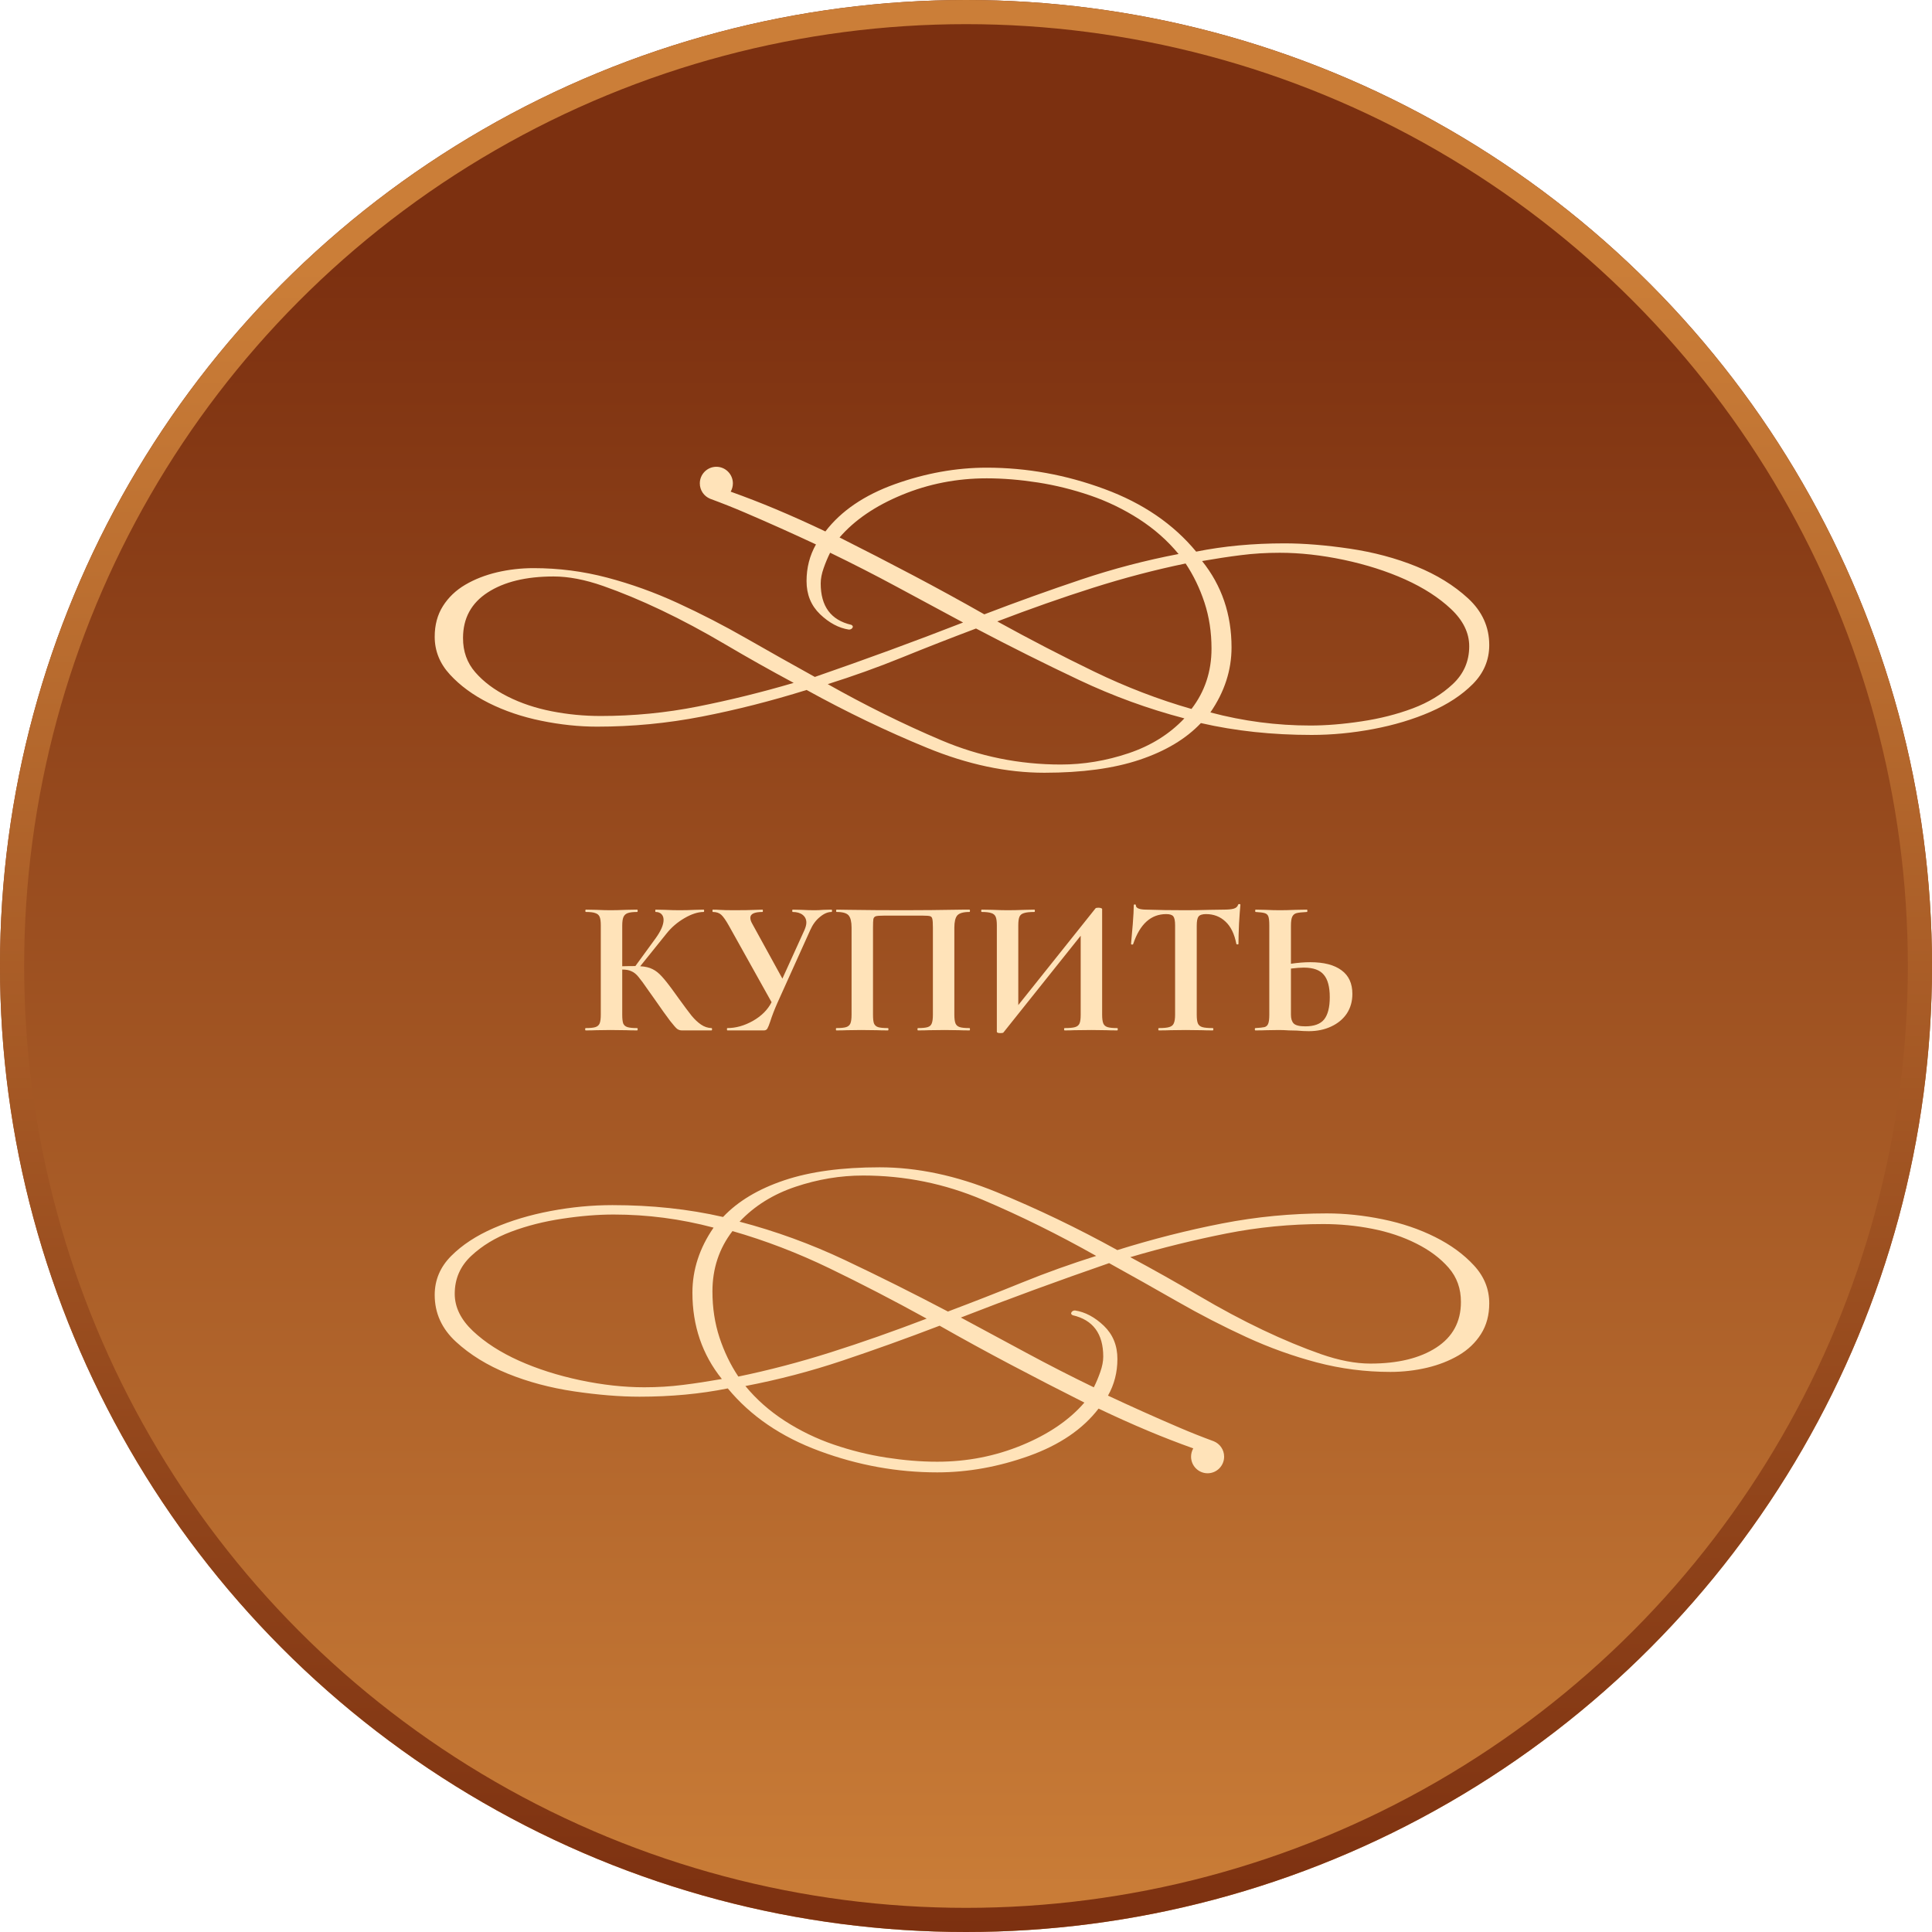 <?xml version="1.0" encoding="UTF-8"?> <svg xmlns="http://www.w3.org/2000/svg" width="240" height="240" viewBox="0 0 240 240" fill="none"> <circle cx="120" cy="120" r="120" fill="url(#paint0_linear_370_433)"></circle> <circle cx="120" cy="120" r="118.5" stroke="url(#paint1_linear_370_433)" stroke-width="3"></circle> <path d="M88.384 127.712C88.432 127.712 88.456 127.76 88.456 127.856C88.456 127.952 88.432 128 88.384 128H84.688C84.48 128 84.288 127.936 84.112 127.808C83.952 127.68 83.664 127.352 83.248 126.824C82.832 126.28 82.152 125.328 81.208 123.968L80.56 123.056C80 122.24 79.584 121.672 79.312 121.352C79.04 121.016 78.752 120.784 78.448 120.656C78.16 120.512 77.776 120.44 77.296 120.44V126.056C77.296 126.536 77.336 126.896 77.416 127.136C77.512 127.36 77.688 127.512 77.944 127.592C78.2 127.672 78.6 127.712 79.144 127.712C79.192 127.712 79.216 127.76 79.216 127.856C79.216 127.952 79.192 128 79.144 128C78.584 128 78.136 127.992 77.8 127.976L75.808 127.952L74.056 127.976C73.736 127.992 73.304 128 72.76 128C72.712 128 72.688 127.952 72.688 127.856C72.688 127.76 72.712 127.712 72.76 127.712C73.304 127.712 73.704 127.672 73.96 127.592C74.216 127.512 74.392 127.36 74.488 127.136C74.584 126.896 74.632 126.536 74.632 126.056V114.944C74.632 114.464 74.584 114.112 74.488 113.888C74.392 113.664 74.216 113.512 73.96 113.432C73.72 113.336 73.328 113.288 72.784 113.288C72.736 113.288 72.712 113.24 72.712 113.144C72.712 113.048 72.736 113 72.784 113L74.056 113.024C74.792 113.056 75.376 113.072 75.808 113.072C76.352 113.072 77.024 113.056 77.824 113.024L79.144 113C79.192 113 79.216 113.048 79.216 113.144C79.216 113.24 79.192 113.288 79.144 113.288C78.616 113.288 78.224 113.336 77.968 113.432C77.712 113.528 77.536 113.696 77.44 113.936C77.344 114.16 77.296 114.512 77.296 114.992V120.032C77.728 120.016 78.272 120.008 78.928 120.008L81.448 116.552C82.104 115.64 82.432 114.88 82.432 114.272C82.432 113.968 82.344 113.728 82.168 113.552C81.992 113.376 81.752 113.288 81.448 113.288C81.416 113.288 81.4 113.24 81.4 113.144C81.4 113.048 81.416 113 81.448 113L82.552 113.024C83.256 113.056 83.88 113.072 84.424 113.072C85.048 113.072 85.696 113.056 86.368 113.024L87.4 113C87.448 113 87.472 113.048 87.472 113.144C87.472 113.24 87.448 113.288 87.4 113.288C86.696 113.288 85.904 113.544 85.024 114.056C84.144 114.568 83.4 115.208 82.792 115.976L79.528 120.032C80.152 120.064 80.664 120.184 81.064 120.392C81.464 120.584 81.856 120.896 82.24 121.328C82.64 121.76 83.2 122.48 83.92 123.488L84.352 124.088C85.024 125.016 85.544 125.712 85.912 126.176C86.296 126.64 86.688 127.008 87.088 127.28C87.488 127.552 87.92 127.696 88.384 127.712ZM103.288 113C103.336 113 103.36 113.048 103.36 113.144C103.36 113.24 103.336 113.288 103.288 113.288C102.824 113.288 102.344 113.496 101.848 113.912C101.352 114.312 100.952 114.856 100.648 115.544L96.568 124.592C96.2 125.424 95.904 126.192 95.68 126.896C95.536 127.328 95.416 127.624 95.32 127.784C95.224 127.928 95.088 128 94.912 128H90.352C90.32 128 90.304 127.952 90.304 127.856C90.304 127.76 90.32 127.712 90.352 127.712C91.408 127.712 92.464 127.416 93.52 126.824C94.592 126.216 95.368 125.44 95.848 124.496L90.544 114.992C90.176 114.336 89.864 113.888 89.608 113.648C89.352 113.408 89 113.288 88.552 113.288C88.52 113.288 88.504 113.24 88.504 113.144C88.504 113.048 88.52 113 88.552 113C88.904 113 89.152 113.008 89.296 113.024C89.776 113.056 90.4 113.072 91.168 113.072C92.304 113.072 93.24 113.056 93.976 113.024C94.184 113.008 94.432 113 94.72 113C94.752 113 94.768 113.048 94.768 113.144C94.768 113.24 94.752 113.288 94.72 113.288C93.712 113.288 93.208 113.528 93.208 114.008C93.208 114.232 93.288 114.48 93.448 114.752L97.192 121.568L99.928 115.544C100.088 115.176 100.168 114.864 100.168 114.608C100.168 114.208 100.016 113.888 99.712 113.648C99.408 113.408 98.992 113.288 98.464 113.288C98.432 113.288 98.416 113.24 98.416 113.144C98.416 113.048 98.432 113 98.464 113L99.544 113.024C100.152 113.056 100.696 113.072 101.176 113.072C101.528 113.072 101.896 113.056 102.28 113.024L103.288 113ZM120.424 127.712C120.472 127.712 120.496 127.76 120.496 127.856C120.496 127.952 120.472 128 120.424 128C119.88 128 119.448 127.992 119.128 127.976L117.376 127.952L115.384 127.976C115.048 127.992 114.6 128 114.04 128C113.992 128 113.968 127.952 113.968 127.856C113.968 127.76 113.992 127.712 114.04 127.712C114.584 127.712 114.984 127.672 115.24 127.592C115.496 127.512 115.664 127.36 115.744 127.136C115.84 126.896 115.888 126.536 115.888 126.056V115.232C115.888 114.688 115.864 114.328 115.816 114.152C115.784 113.976 115.696 113.864 115.552 113.816C115.408 113.768 115.12 113.744 114.688 113.744H109.768C109.288 113.744 108.968 113.768 108.808 113.816C108.648 113.864 108.544 113.976 108.496 114.152C108.464 114.328 108.448 114.688 108.448 115.232V126.056C108.448 126.552 108.488 126.912 108.568 127.136C108.664 127.36 108.832 127.512 109.072 127.592C109.328 127.672 109.736 127.712 110.296 127.712C110.344 127.712 110.368 127.76 110.368 127.856C110.368 127.952 110.344 128 110.296 128C109.736 128 109.288 127.992 108.952 127.976L106.96 127.952L105.184 127.976C104.864 127.992 104.432 128 103.888 128C103.856 128 103.84 127.952 103.84 127.856C103.84 127.76 103.856 127.712 103.888 127.712C104.448 127.712 104.856 127.672 105.112 127.592C105.368 127.512 105.544 127.36 105.64 127.136C105.736 126.896 105.784 126.536 105.784 126.056V115.232C105.784 114.512 105.664 114.008 105.424 113.72C105.184 113.432 104.688 113.288 103.936 113.288C103.888 113.288 103.864 113.24 103.864 113.144C103.864 113.048 103.888 113 103.936 113C104.48 113 105.008 113.008 105.52 113.024C107.664 113.056 109.912 113.072 112.264 113.072C114.392 113.072 116.848 113.048 119.632 113H120.424C120.472 113 120.496 113.048 120.496 113.144C120.496 113.24 120.472 113.288 120.424 113.288C119.672 113.288 119.168 113.432 118.912 113.72C118.672 114.008 118.552 114.512 118.552 115.232V126.056C118.552 126.536 118.6 126.896 118.696 127.136C118.792 127.36 118.968 127.512 119.224 127.592C119.48 127.672 119.88 127.712 120.424 127.712ZM138.783 127.712C138.831 127.712 138.855 127.76 138.855 127.856C138.855 127.952 138.831 128 138.783 128C138.223 128 137.775 127.992 137.439 127.976L135.591 127.952L133.431 127.976C133.143 127.992 132.751 128 132.255 128C132.207 128 132.183 127.952 132.183 127.856C132.183 127.76 132.207 127.712 132.255 127.712C132.847 127.712 133.279 127.672 133.551 127.592C133.823 127.512 134.007 127.36 134.103 127.136C134.199 126.912 134.247 126.552 134.247 126.056V116.24L124.647 128.264C124.599 128.312 124.479 128.336 124.287 128.336C123.983 128.336 123.831 128.28 123.831 128.168V114.944C123.831 114.464 123.783 114.112 123.687 113.888C123.591 113.664 123.415 113.512 123.159 113.432C122.903 113.336 122.503 113.288 121.959 113.288C121.911 113.288 121.887 113.24 121.887 113.144C121.887 113.048 121.911 113 121.959 113L123.303 113.024C124.103 113.056 124.719 113.072 125.151 113.072C125.791 113.072 126.511 113.056 127.311 113.024L128.487 113C128.535 113 128.559 113.048 128.559 113.144C128.559 113.24 128.535 113.288 128.487 113.288C127.895 113.288 127.463 113.336 127.191 113.432C126.919 113.512 126.735 113.664 126.639 113.888C126.543 114.112 126.495 114.464 126.495 114.944V124.856L136.095 112.832C136.143 112.784 136.263 112.76 136.455 112.76C136.567 112.76 136.671 112.776 136.767 112.808C136.863 112.84 136.911 112.88 136.911 112.928V126.056C136.911 126.536 136.959 126.896 137.055 127.136C137.151 127.36 137.327 127.512 137.583 127.592C137.839 127.672 138.239 127.712 138.783 127.712ZM144.871 113.552C142.967 113.552 141.599 114.792 140.767 117.272C140.751 117.32 140.703 117.344 140.623 117.344C140.543 117.328 140.503 117.296 140.503 117.248C140.567 116.608 140.639 115.784 140.719 114.776C140.799 113.752 140.839 112.984 140.839 112.472C140.839 112.392 140.879 112.352 140.959 112.352C141.055 112.352 141.103 112.392 141.103 112.472C141.103 112.824 141.559 113 142.471 113C143.847 113.048 145.455 113.072 147.295 113.072C148.239 113.072 149.239 113.056 150.295 113.024L151.927 113C152.535 113 152.975 112.96 153.247 112.88C153.535 112.8 153.719 112.64 153.799 112.4C153.815 112.336 153.863 112.304 153.943 112.304C154.039 112.304 154.087 112.336 154.087 112.4C154.039 112.88 153.983 113.648 153.919 114.704C153.871 115.76 153.847 116.608 153.847 117.248C153.847 117.296 153.807 117.32 153.727 117.32C153.647 117.32 153.599 117.296 153.583 117.248C153.343 116.016 152.895 115.096 152.239 114.488C151.583 113.864 150.775 113.552 149.815 113.552C149.351 113.552 149.039 113.656 148.879 113.864C148.735 114.056 148.663 114.432 148.663 114.992V126.056C148.663 126.552 148.711 126.912 148.807 127.136C148.903 127.36 149.087 127.512 149.359 127.592C149.631 127.672 150.063 127.712 150.655 127.712C150.703 127.712 150.727 127.76 150.727 127.856C150.727 127.952 150.703 128 150.655 128C150.079 128 149.623 127.992 149.287 127.976L147.295 127.952L145.351 127.976C145.015 127.992 144.551 128 143.959 128C143.911 128 143.887 127.952 143.887 127.856C143.887 127.76 143.911 127.712 143.959 127.712C144.535 127.712 144.959 127.672 145.231 127.592C145.519 127.512 145.711 127.36 145.807 127.136C145.919 126.896 145.975 126.536 145.975 126.056V114.944C145.975 114.4 145.903 114.032 145.759 113.84C145.615 113.648 145.319 113.552 144.871 113.552ZM162.765 119.528C164.461 119.528 165.757 119.864 166.653 120.536C167.549 121.192 167.997 122.168 167.997 123.464C167.997 124.392 167.765 125.208 167.301 125.912C166.837 126.6 166.189 127.136 165.357 127.52C164.541 127.904 163.613 128.096 162.573 128.096C162.157 128.096 161.669 128.072 161.109 128.024C160.901 128.024 160.565 128.016 160.101 128C159.637 127.968 159.229 127.952 158.877 127.952L157.341 127.976C157.005 127.992 156.541 128 155.949 128C155.901 128 155.877 127.952 155.877 127.856C155.877 127.76 155.901 127.712 155.949 127.712C156.493 127.68 156.869 127.64 157.077 127.592C157.301 127.528 157.453 127.392 157.533 127.184C157.629 126.96 157.677 126.584 157.677 126.056V114.944C157.677 114.416 157.637 114.048 157.557 113.84C157.477 113.632 157.325 113.496 157.101 113.432C156.893 113.368 156.517 113.32 155.973 113.288C155.941 113.288 155.925 113.24 155.925 113.144C155.925 113.048 155.941 113 155.973 113L157.173 113.024C157.845 113.056 158.453 113.072 158.997 113.072C159.525 113.072 160.189 113.056 160.989 113.024L162.357 113C162.389 113 162.405 113.048 162.405 113.144C162.405 113.24 162.389 113.288 162.357 113.288C161.733 113.32 161.301 113.368 161.061 113.432C160.821 113.496 160.645 113.64 160.533 113.864C160.421 114.088 160.365 114.464 160.365 114.992V119.72C161.261 119.592 162.061 119.528 162.765 119.528ZM162.141 127.496C163.245 127.496 164.029 127.208 164.493 126.632C164.957 126.04 165.189 125.12 165.189 123.872C165.189 122.592 164.941 121.664 164.445 121.088C163.965 120.496 163.133 120.2 161.949 120.2C161.533 120.2 161.005 120.24 160.365 120.32V126.056C160.365 126.536 160.477 126.896 160.701 127.136C160.941 127.376 161.421 127.496 162.141 127.496Z" fill="#FFE3B9"></path> <g style="mix-blend-mode:soft-light" clip-path="url(#clip0_370_433)"> <path fill-rule="evenodd" clip-rule="evenodd" d="M183.977 165.712C183.292 166.792 182.372 167.673 181.202 168.361C180.031 169.049 178.714 169.559 177.256 169.907C175.791 170.247 174.282 170.424 172.722 170.424C169.6 170.424 166.56 170.032 163.586 169.248C160.612 168.464 157.69 167.414 154.812 166.09C151.933 164.765 149.085 163.301 146.258 161.681C143.431 160.068 140.605 158.47 137.778 156.91C134.657 157.99 131.565 159.092 128.495 160.216C125.426 161.341 122.378 162.495 119.36 163.671C122.091 165.143 124.815 166.607 127.546 168.079C130.277 169.552 133.052 170.972 135.879 172.34C136.173 171.756 136.438 171.12 136.681 170.432C136.924 169.744 137.049 169.108 137.049 168.523C137.049 165.683 135.783 163.967 133.251 163.382C133.059 163.286 133.008 163.16 133.104 163.012C133.199 162.864 133.346 162.79 133.545 162.79C134.811 162.983 136.004 163.626 137.13 164.699C138.249 165.779 138.808 167.147 138.808 168.812C138.808 170.476 138.418 171.993 137.638 173.369C140.56 174.737 143.512 176.061 146.486 177.334C147.9 177.94 149.335 178.51 150.807 179.05C150.807 179.05 150.807 179.05 150.8 179.05C151.543 179.36 152.066 180.093 152.066 180.951C152.066 182.09 151.146 183.015 150.012 183.015C148.879 183.015 147.958 182.09 147.958 180.951C147.958 180.581 148.061 180.226 148.231 179.923C146.332 179.242 144.477 178.524 142.68 177.77C140.582 176.89 138.514 175.958 136.468 174.981C134.517 177.526 131.646 179.486 127.84 180.855C124.035 182.216 120.229 182.904 116.43 182.904C111.462 182.904 106.588 182.023 101.811 180.255C97.034 178.495 93.235 175.898 90.409 172.473C87 173.161 83.342 173.502 79.44 173.502C77.004 173.502 74.302 173.28 71.328 172.843C68.354 172.4 65.601 171.667 63.069 170.639C60.537 169.611 58.387 168.287 56.635 166.674C54.876 165.054 54 163.116 54 160.867C54 159.003 54.685 157.39 56.046 156.022C57.408 154.653 59.168 153.499 61.31 152.567C63.452 151.635 65.815 150.925 68.398 150.437C70.982 149.949 73.537 149.705 76.076 149.705C80.949 149.705 85.528 150.193 89.82 151.177C91.675 149.216 94.207 147.7 97.424 146.62C100.641 145.54 104.586 145.007 109.268 145.007C113.95 145.007 118.793 146.035 123.814 148.092C128.834 150.148 133.825 152.545 138.801 155.29C143.188 153.921 147.524 152.819 151.816 151.983C156.107 151.147 160.443 150.733 164.83 150.733C167.075 150.733 169.387 150.977 171.772 151.465C174.157 151.953 176.329 152.693 178.279 153.67C180.23 154.646 181.835 155.822 183.101 157.198C184.367 158.567 185 160.135 185 161.903C185 163.36 184.661 164.632 183.977 165.712ZM97.497 176.512C99.397 177.733 101.421 178.717 103.563 179.449C105.705 180.181 107.877 180.721 110.07 181.062C112.264 181.402 114.384 181.58 116.43 181.58C120.133 181.58 123.644 180.892 126.957 179.523C130.269 178.155 132.853 176.387 134.708 174.234C131.587 172.666 128.547 171.098 125.573 169.529C122.599 167.961 119.655 166.349 116.725 164.684C112.632 166.252 108.613 167.695 104.66 169.019C100.714 170.343 96.695 171.393 92.595 172.178C93.964 173.842 95.598 175.284 97.497 176.512ZM76.224 150.873C74.273 150.873 72.153 151.043 69.863 151.391C67.574 151.731 65.454 152.271 63.503 153.004C61.553 153.736 59.896 154.742 58.535 156.014C57.173 157.287 56.488 158.855 56.488 160.719C56.488 162.384 57.246 163.93 58.755 165.35C60.264 166.77 62.164 167.991 64.46 169.026C66.75 170.055 69.282 170.861 72.064 171.453C74.84 172.037 77.497 172.333 80.029 172.333C81.686 172.333 83.298 172.237 84.851 172.037C86.411 171.845 88.016 171.593 89.672 171.305C87.236 168.272 86.014 164.692 86.014 160.579C86.014 157.738 86.89 155.045 88.642 152.501C84.556 151.413 80.412 150.873 76.224 150.873ZM88.502 160.423C88.502 162.48 88.796 164.388 89.378 166.156C89.96 167.917 90.74 169.537 91.719 171.001C95.517 170.217 99.345 169.211 103.195 167.991C107.045 166.77 111.02 165.372 115.113 163.804C111.02 161.548 107.001 159.469 103.055 157.56C99.109 155.652 95.09 154.106 90.99 152.93C89.334 155.082 88.502 157.583 88.502 160.423ZM122.062 149.039C117.336 147.034 112.389 146.028 107.222 146.028C104.395 146.028 101.59 146.494 98.815 147.426C96.04 148.358 93.721 149.801 91.873 151.761C96.356 152.937 100.722 154.528 104.962 156.532C109.202 158.537 113.464 160.667 117.755 162.924C120.877 161.747 123.946 160.549 126.964 159.321C129.982 158.093 133.059 156.998 136.173 156.014C131.491 153.374 126.788 151.043 122.062 149.039ZM179.958 157.487C178.934 156.31 177.595 155.304 175.938 154.476C174.282 153.64 172.457 153.033 170.454 152.641C168.459 152.249 166.435 152.057 164.389 152.057C160.296 152.057 156.277 152.449 152.324 153.233C148.378 154.017 144.403 154.994 140.406 156.17C143.328 157.738 146.155 159.328 148.886 160.941C151.617 162.554 154.274 163.974 156.851 165.202C159.435 166.43 161.849 167.429 164.087 168.213C166.332 168.997 168.378 169.389 170.226 169.389C173.634 169.389 176.365 168.73 178.412 167.406C180.458 166.082 181.481 164.196 181.481 161.747C181.489 160.083 180.981 158.663 179.958 157.487Z" fill="#FFE3B9"></path> </g> <g style="mix-blend-mode:soft-light" clip-path="url(#clip1_370_433)"> <path fill-rule="evenodd" clip-rule="evenodd" d="M55.023 75.288C55.708 74.208 56.628 73.327 57.798 72.639C58.969 71.951 60.286 71.441 61.744 71.093C63.209 70.753 64.718 70.576 66.278 70.576C69.4 70.576 72.44 70.968 75.414 71.752C78.388 72.536 81.31 73.586 84.188 74.91C87.067 76.234 89.915 77.699 92.742 79.319C95.569 80.932 98.395 82.53 101.222 84.091C104.343 83.01 107.435 81.908 110.505 80.784C113.574 79.659 116.622 78.505 119.64 77.329C116.909 75.857 114.185 74.393 111.454 72.921C108.723 71.448 105.948 70.028 103.121 68.66C102.827 69.244 102.562 69.88 102.319 70.568C102.076 71.256 101.951 71.892 101.951 72.477C101.951 75.317 103.217 77.033 105.749 77.618C105.941 77.714 105.992 77.84 105.896 77.988C105.801 78.136 105.654 78.21 105.455 78.21C104.189 78.017 102.996 77.374 101.87 76.301C100.751 75.221 100.192 73.853 100.192 72.188C100.192 70.524 100.582 69.007 101.362 67.631C98.44 66.263 95.488 64.939 92.514 63.666C91.1 63.06 89.665 62.49 88.193 61.95C88.193 61.95 88.193 61.95 88.2 61.95C87.457 61.64 86.934 60.907 86.934 60.049C86.934 58.91 87.854 57.985 88.988 57.985C90.121 57.985 91.042 58.91 91.042 60.049C91.042 60.419 90.939 60.774 90.769 61.077C92.668 61.758 94.523 62.475 96.32 63.23C98.418 64.11 100.486 65.042 102.532 66.019C104.483 63.474 107.354 61.514 111.16 60.145C114.965 58.784 118.771 58.096 122.57 58.096C127.538 58.096 132.412 58.977 137.189 60.745C141.966 62.505 145.765 65.102 148.591 68.526C152 67.839 155.658 67.498 159.56 67.498C161.996 67.498 164.698 67.72 167.672 68.157C170.646 68.6 173.399 69.333 175.931 70.361C178.463 71.389 180.613 72.713 182.365 74.326C184.124 75.946 185 77.884 185 80.133C185 81.997 184.315 83.61 182.954 84.978C181.592 86.347 179.832 87.501 177.69 88.433C175.548 89.365 173.185 90.075 170.601 90.563C168.018 91.051 165.463 91.296 162.924 91.296C158.051 91.296 153.472 90.807 149.18 89.823C147.325 91.784 144.793 93.3 141.576 94.38C138.359 95.46 134.414 95.993 129.732 95.993C125.05 95.993 120.207 94.965 115.186 92.908C110.166 90.852 105.175 88.455 100.199 85.71C95.812 87.079 91.476 88.181 87.184 89.017C82.893 89.853 78.557 90.267 74.17 90.267C71.924 90.267 69.613 90.023 67.228 89.535C64.843 89.047 62.672 88.307 60.721 87.331C58.77 86.354 57.165 85.178 55.899 83.802C54.633 82.433 54 80.865 54 79.097C54 77.64 54.339 76.368 55.023 75.288ZM141.503 64.488C139.603 63.267 137.579 62.283 135.437 61.551C133.295 60.819 131.123 60.279 128.93 59.938C126.736 59.598 124.616 59.42 122.57 59.42C118.867 59.42 115.356 60.108 112.043 61.477C108.731 62.845 106.147 64.613 104.292 66.766C107.413 68.334 110.453 69.902 113.427 71.471C116.401 73.039 119.345 74.651 122.275 76.316C126.368 74.748 130.387 73.305 134.34 71.981C138.286 70.657 142.305 69.606 146.405 68.822C145.036 67.158 143.402 65.716 141.503 64.488ZM162.777 90.127C164.727 90.127 166.847 89.957 169.137 89.609C171.426 89.269 173.546 88.729 175.497 87.996C177.447 87.264 179.104 86.258 180.465 84.986C181.827 83.713 182.512 82.145 182.512 80.281C182.512 78.617 181.754 77.07 180.245 75.65C178.736 74.23 176.836 73.009 174.54 71.974C172.25 70.945 169.718 70.139 166.936 69.547C164.16 68.963 161.503 68.667 158.971 68.667C157.315 68.667 155.702 68.763 154.149 68.963C152.589 69.155 150.984 69.407 149.328 69.695C151.764 72.728 152.986 76.308 152.986 80.421C152.986 83.262 152.11 85.955 150.358 88.499C154.444 89.587 158.588 90.127 162.777 90.127ZM150.498 80.577C150.498 78.52 150.204 76.612 149.622 74.844C149.041 73.083 148.26 71.463 147.281 69.999C143.483 70.783 139.655 71.789 135.805 73.009C131.955 74.23 127.98 75.628 123.887 77.196C127.98 79.452 131.999 81.531 135.945 83.439C139.891 85.348 143.91 86.894 148.01 88.07C149.666 85.918 150.498 83.417 150.498 80.577ZM116.938 91.961C121.664 93.966 126.611 94.972 131.778 94.972C134.605 94.972 137.41 94.506 140.185 93.574C142.96 92.642 145.279 91.199 147.127 89.239C142.644 88.063 138.278 86.472 134.038 84.468C129.798 82.463 125.536 80.333 121.245 78.076C118.123 79.253 115.054 80.451 112.036 81.679C109.018 82.907 105.941 84.002 102.827 84.986C107.509 87.626 112.212 89.957 116.938 91.961ZM59.042 83.513C60.066 84.69 61.405 85.696 63.062 86.524C64.718 87.36 66.543 87.967 68.546 88.359C70.541 88.751 72.565 88.943 74.611 88.943C78.704 88.943 82.723 88.551 86.676 87.767C90.622 86.983 94.597 86.006 98.594 84.83C95.672 83.262 92.845 81.672 90.114 80.059C87.383 78.446 84.726 77.026 82.149 75.798C79.566 74.57 77.151 73.572 74.913 72.787C72.668 72.003 70.622 71.611 68.774 71.611C65.366 71.611 62.635 72.27 60.588 73.594C58.542 74.918 57.519 76.804 57.519 79.253C57.511 80.917 58.019 82.337 59.042 83.513Z" fill="#FFE3B9"></path> </g> <defs> <linearGradient id="paint0_linear_370_433" x1="120" y1="33.072" x2="120" y2="240" gradientUnits="userSpaceOnUse"> <stop stop-color="#7C3010"></stop> <stop offset="1" stop-color="#CB7E38"></stop> </linearGradient> <linearGradient id="paint1_linear_370_433" x1="120" y1="33.072" x2="120" y2="240" gradientUnits="userSpaceOnUse"> <stop stop-color="#CB7E38"></stop> <stop offset="1" stop-color="#7C3010"></stop> </linearGradient> <clipPath id="clip0_370_433"> <rect width="131" height="38" fill="white" transform="matrix(1 0 0 -1 54 183)"></rect> </clipPath> <clipPath id="clip1_370_433"> <rect width="131" height="38" fill="white" transform="matrix(-1 0 0 1 185 58)"></rect> </clipPath> </defs> </svg> 